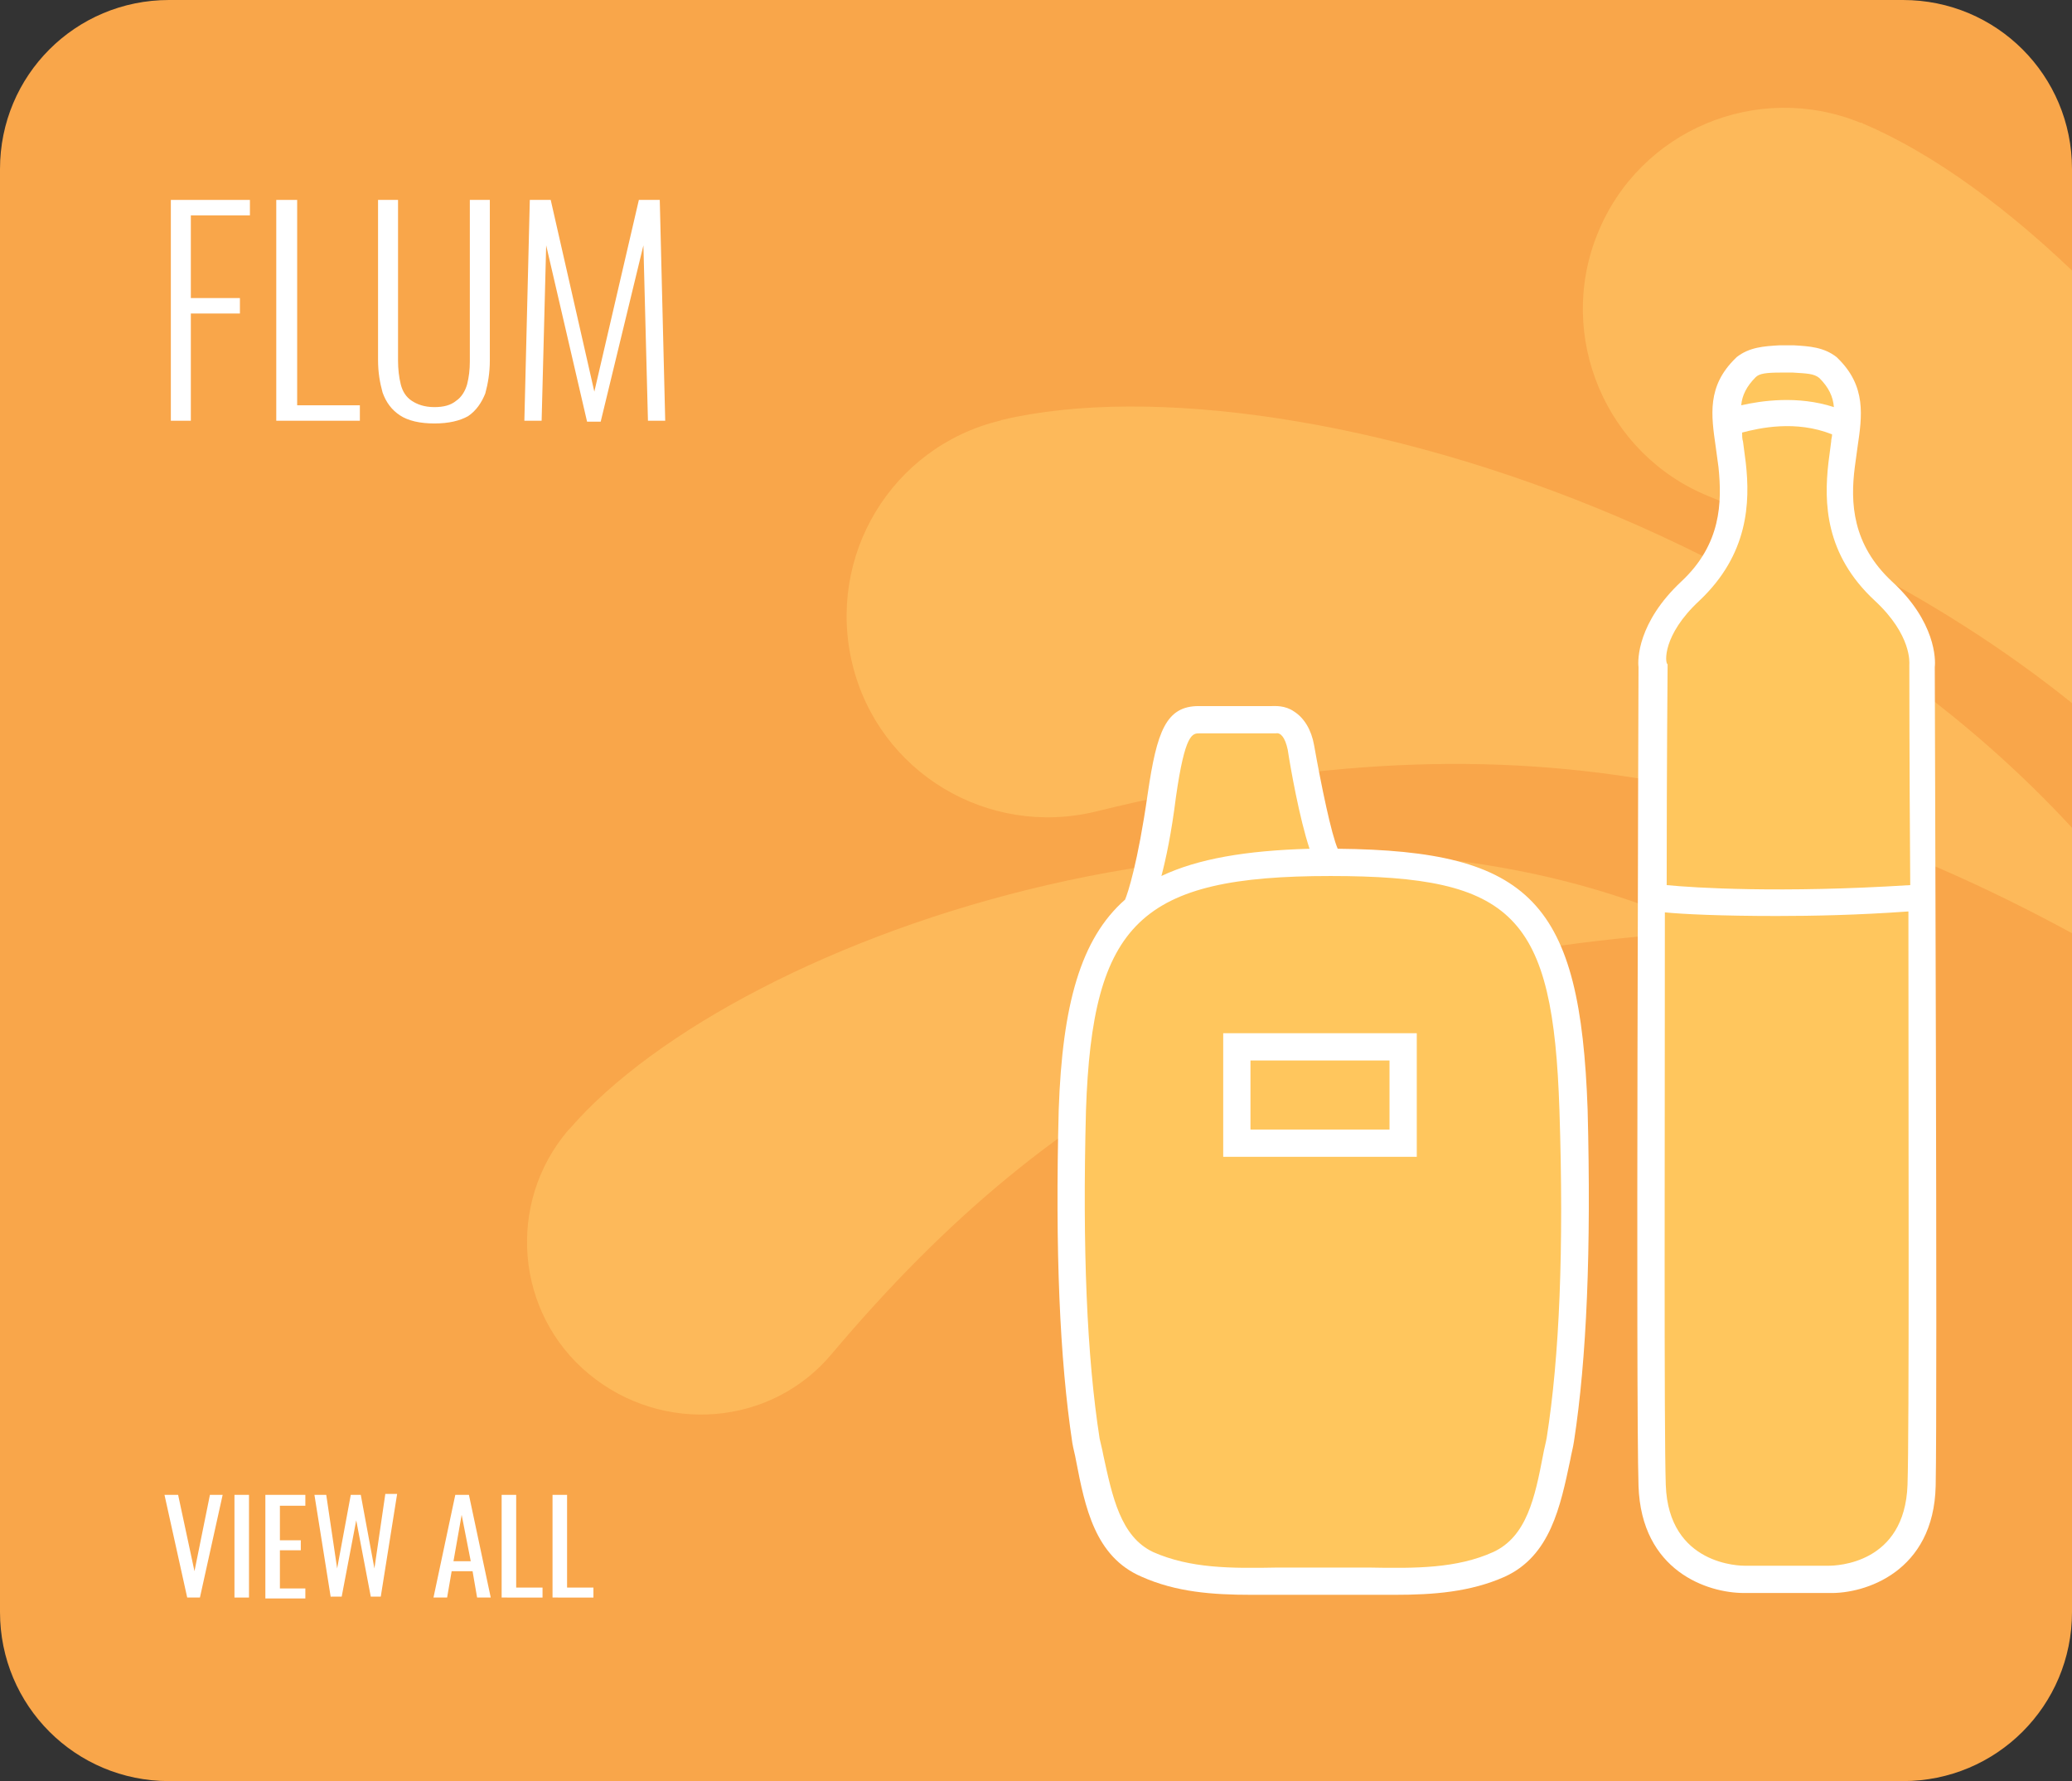 <?xml version="1.0" encoding="utf-8"?>
<!-- Generator: Adobe Illustrator 28.0.0, SVG Export Plug-In . SVG Version: 6.00 Build 0)  -->
<svg version="1.1" xmlns="http://www.w3.org/2000/svg" xmlns:xlink="http://www.w3.org/1999/xlink" x="0px" y="0px"
	 viewBox="0 0 228 196" style="enable-background:new 0 0 228 196;" xml:space="preserve">
<rect x="0" y="0" width="228" height="196" fill="#333333" stroke="none"/>
<style type="text/css">
	.st0{fill:#F9A64A;}
	.st1{fill:#FFFFFF;}
	.st2{clip-path:url(#SVGID_00000065770382599778334880000014541942369581725109_);}
	.st3{fill:#FDB95A;}
	.st4{fill:#FFC65D;}
</style>
<g id="Layer_2">
	<path class="st0" d="M209.4,196H18.6C8.3,196,0,187.7,0,177.4V18.6C0,8.3,8.3,0,18.6,0h190.8C219.7,0,228,8.3,228,18.6v158.8
		C228,187.7,219.7,196,209.4,196z"/>
	<g>
		<path class="st1" d="M20.6,175.8l-2.5-11.3h1.5l1.8,8.4l1.7-8.4h1.4L22,175.8H20.6z"/>
		<path class="st1" d="M25.8,175.8v-11.3h1.6v11.3H25.8z"/>
		<path class="st1" d="M29.2,175.8v-11.3h4.4v1.2h-2.8v3.8h2.3v1.1h-2.3v4.2h2.8v1.1H29.2z"/>
		<path class="st1" d="M36.4,175.8l-1.8-11.3h1.3l1.2,8.1l1.5-8.1h1.1l1.5,8.1l1.2-8.2h1.3l-1.8,11.3h-1.1l-1.6-8.4l-1.6,8.4H36.4z"
			/>
		<path class="st1" d="M47.7,175.8l2.4-11.3h1.5l2.4,11.3h-1.5l-0.5-2.9h-2.3l-0.5,2.9H47.7z M49.9,171.8h1.9l-1-5.1L49.9,171.8z"/>
		<path class="st1" d="M55.2,175.8v-11.3h1.6v10.2h2.9v1.1H55.2z"/>
		<path class="st1" d="M60.8,175.8v-11.3h1.6v10.2h2.9v1.1H60.8z"/>
	</g>
	<g>
		<defs>
			<path id="SVGID_1_" d="M209.4,196H18.6C8.3,196,0,187.7,0,177.4V18.6C0,8.3,8.3,0,18.6,0h190.8C219.7,0,228,8.3,228,18.6v158.8
				C228,187.7,219.7,196,209.4,196z"/>
		</defs>
		<clipPath id="SVGID_00000012446432085018411850000003704984585454826428_">
			<use xlink:href="#SVGID_1_"  style="overflow:visible;"/>
		</clipPath>
		<g style="clip-path:url(#SVGID_00000012446432085018411850000003704984585454826428_);">
			<path class="st3" d="M62.7,124.2C62.7,124.2,62.7,124.2,62.7,124.2c-0.1,0.1-0.1,0.1-0.2,0.2c-6.8,8-5.8,20.1,2.3,26.8
				s20.1,5.8,26.8-2.3c24.8-29.4,51.8-43.8,96.2-46.4C142.7,81.4,81.3,102.7,62.7,124.2z"/>
			<path class="st3" d="M110.3,46.2C110.3,46.2,110.3,46.2,110.3,46.2c-0.1,0-0.2,0.1-0.3,0.1c-11.9,2.9-19.1,14.9-16.2,26.8
				c2.9,11.9,14.9,19.1,26.8,16.2c43.4-10.7,78.7-5.8,122.2,22.2C214.8,60.6,142.5,38.6,110.3,46.2z"/>
			<path class="st3" d="M205,13.6C205,13.6,205,13.6,205,13.6c-0.1-0.1-0.2-0.1-0.3-0.1c-11.3-4.6-24.3,0.8-28.9,12.2
				C171.2,37,176.7,50,188,54.6c41.4,16.8,67,41.6,85.8,89.7C281.1,86.7,235.5,26.5,205,13.6z"/>
		</g>
	</g>
	<g>
		<path class="st1" d="M18.8,46.3V22h8.7v1.7h-6.5v9.1h5.4v1.7h-5.4v11.8H18.8z"/>
		<path class="st1" d="M30.4,46.3V22h2.3v22.6h6.9v1.7H30.4z"/>
		<path class="st1" d="M47.8,46.6c-1.6,0-2.9-0.3-3.8-0.9s-1.5-1.4-1.9-2.5c-0.3-1.1-0.5-2.2-0.5-3.6V22h2.2v17.7
			c0,0.9,0.1,1.8,0.3,2.6c0.2,0.8,0.6,1.4,1.2,1.8s1.4,0.7,2.5,0.7c1,0,1.8-0.2,2.4-0.7c0.6-0.4,1-1.1,1.2-1.8
			c0.2-0.8,0.3-1.6,0.3-2.5V22h2.2v17.7c0,1.3-0.2,2.5-0.5,3.6c-0.4,1-1,1.9-1.9,2.5C50.6,46.3,49.4,46.6,47.8,46.6z"/>
		<path class="st1" d="M57.7,46.3L58.3,22h2.3l4.8,21.1L70.3,22h2.3l0.6,24.3h-1.9L70.8,27l-4.7,19.4h-1.5L60.1,27l-0.5,19.3H57.7z"
			/>
	</g>
</g>
<g id="Layer_3">
	<g>
		<path class="st4" d="M196.9,173.8h4.3c0,0,9.9,0.2,10.2-10.3c0.3-9.7,0-90.1,0-90.1s0.6-3.8-4.2-8.3s-5.1-9.4-4.6-13.9
			s1.8-7.6-1.4-10.7c-1.2-1-2.6-0.9-4.5-1c-1.9,0.1-3.4,0.1-4.5,1c-3.2,3.1-1.9,6.3-1.4,10.7s0.2,9.4-4.6,13.9
			c-4.8,4.4-4.2,8.3-4.2,8.3s-0.3,80.4,0,90.1c0.3,10.5,10.2,10.3,10.2,10.3H196.9"/>
		<path class="st1" d="M212.9,73.4c0.1-0.8,0.1-5-4.7-9.4c-4.4-4.1-4.6-8.7-4.1-12.6c0.1-0.8,0.2-1.5,0.3-2.2c0.5-3.4,1-6.7-2.2-9.8
			l-0.1-0.1c-1.4-1.1-3-1.2-4.7-1.3l-0.8,0l-0.8,0c-1.7,0.1-3.3,0.2-4.7,1.3l-0.1,0.1c-3.2,3.1-2.7,6.3-2.2,9.8
			c0.1,0.7,0.2,1.4,0.3,2.2c0.4,3.9,0.3,8.5-4.1,12.6c-4.8,4.5-4.8,8.6-4.7,9.4c0,2.8-0.3,80.6,0,90.1c0.3,9.4,7.6,11.8,11.6,11.8
			c0.1,0,0.1,0,0.2,0h9.2c3.9,0.1,11.5-2.3,11.7-11.8C213.2,154,212.9,76.2,212.9,73.4z M195.9,41l0.7,0l0.7,0
			c1.5,0.1,2.3,0.1,2.9,0.6c1,1,1.5,2,1.6,3.2c-4-1.3-8-0.7-10.2-0.2c0.1-1.1,0.6-2.1,1.6-3.1C193.6,41.1,194.4,41,195.9,41z
			 M187,66.1c5.4-5.1,5.6-10.8,5.1-15.2c-0.1-0.8-0.2-1.6-0.3-2.3c-0.1-0.3-0.1-0.7-0.1-1c1.9-0.5,5.9-1.4,9.9,0.2
			c0,0.3-0.1,0.5-0.1,0.8c-0.1,0.7-0.2,1.5-0.3,2.3c-0.5,4.4-0.4,10.1,5.1,15.2c4.1,3.8,3.8,6.9,3.8,7l0,0.2c0,0.3,0,10.5,0.1,24.1
			c-14.2,0.9-23.8,0.3-26.8,0c0-13.5,0.1-23.8,0.1-24.1l0-0.2C183.2,73,182.9,69.9,187,66.1z M209.9,163.4c-0.3,8.7-7.8,8.9-8.7,8.9
			h-9.2c-0.4,0-8.4,0-8.7-8.9c-0.2-5.9-0.1-38.6-0.1-63c2,0.2,6.2,0.4,12.3,0.4c4,0,8.9-0.1,14.5-0.5
			C210,124.7,210.1,157.5,209.9,163.4z"/>
	</g>
	<g>
		<path class="st4" d="M172.8,122.1c-0.8-22.2-5.4-27.2-26.7-27.2v0c0,0,0,0,0,0c0,0,0,0,0,0v0c-0.5,0-1,0-1.4,0l1.2-0.3
			c-1.3-1.7-3-12.3-3-12.3c-0.7-3.6-3.1-3.1-3.1-3.1s-6.1,0-8.1,0s-3,0.9-4.1,8.3c-1.3,9.3-2.7,12.3-2.7,12.3l0,0
			c-4.7,4-6.7,10.8-7.1,22.3c-0.3,11.7-0.2,25.4,1.5,36.4c1.2,5.5,1.8,11.4,6.7,13.7c5.7,2.6,11.9,1.7,19.3,1.8v0c0,0,0,0,0.1,0
			c0,0,0,0,0.1,0v0c7.4-0.1,13.6,0.8,19.3-1.8c4.9-2.2,5.5-8.2,6.7-13.7C173,147.5,173.1,133.8,172.8,122.1z"/>
		<g>
			<path class="st1" d="M174.7,122.1c-0.8-22.8-6.2-28.5-27.5-28.7c-0.7-1.6-1.8-6.9-2.6-11.4c-0.3-1.7-1.1-3-2.2-3.7
				c-1-0.7-2.1-0.6-2.5-0.6h-8c-3.6,0-4.6,2.8-5.6,9.6c-1.1,7.7-2.2,11-2.5,11.7c-4.9,4.3-6.9,11.6-7.3,23.1
				c-0.4,15.5,0.1,27.4,1.5,36.7c0.1,0.6,0.3,1.3,0.4,1.9c1,5.2,2.1,10.6,7.2,12.8c3.8,1.7,7.8,2,12.1,2c1,0,1.9,0,2.9,0
				c1.6,0,3.3,0,5,0v0c0,0,0,0,0,0c0,0,0,0,0,0v0c1.7,0,3.4,0,5,0c1,0,2,0,2.9,0c4.2,0,8.3-0.3,12.1-2c5-2.3,6.1-7.7,7.2-12.9
				c0.1-0.6,0.3-1.3,0.4-2C174.6,149.5,175.1,137.6,174.7,122.1z M129.4,87.7c1-7,1.8-7,2.6-7h8.1l0.1,0l0.2,0
				c0.5-0.1,1,0.4,1.3,1.8c0.3,2,1.3,7.6,2.4,10.9c-7,0.2-12.3,1.1-16.3,3C128.3,94.5,128.9,91.7,129.4,87.7z M170.2,158.2
				c-0.1,0.6-0.3,1.3-0.4,1.9c-0.9,4.7-1.8,9-5.5,10.7c-4,1.8-8.5,1.8-13.7,1.7c-1.6,0-3.3,0-5,0c-1.7,0-3.4,0-5,0
				c-5.2,0.1-9.6,0.1-13.7-1.7c-3.6-1.7-4.5-6.1-5.5-10.7c-0.1-0.6-0.3-1.3-0.4-1.8c-1.4-9-1.9-20.8-1.5-36.1
				c0.7-20.7,6-25.8,26.9-25.8c20.2,0,24.5,4.3,25.2,25.8C172.1,137.5,171.6,149.3,170.2,158.2z"/>
			<path class="st1" d="M134.6,127.3h21.3v-13.6h-21.3V127.3z M137.6,116.7h15.3v7.6h-15.3V116.7z"/>
		</g>
	</g>
</g>
</svg>
